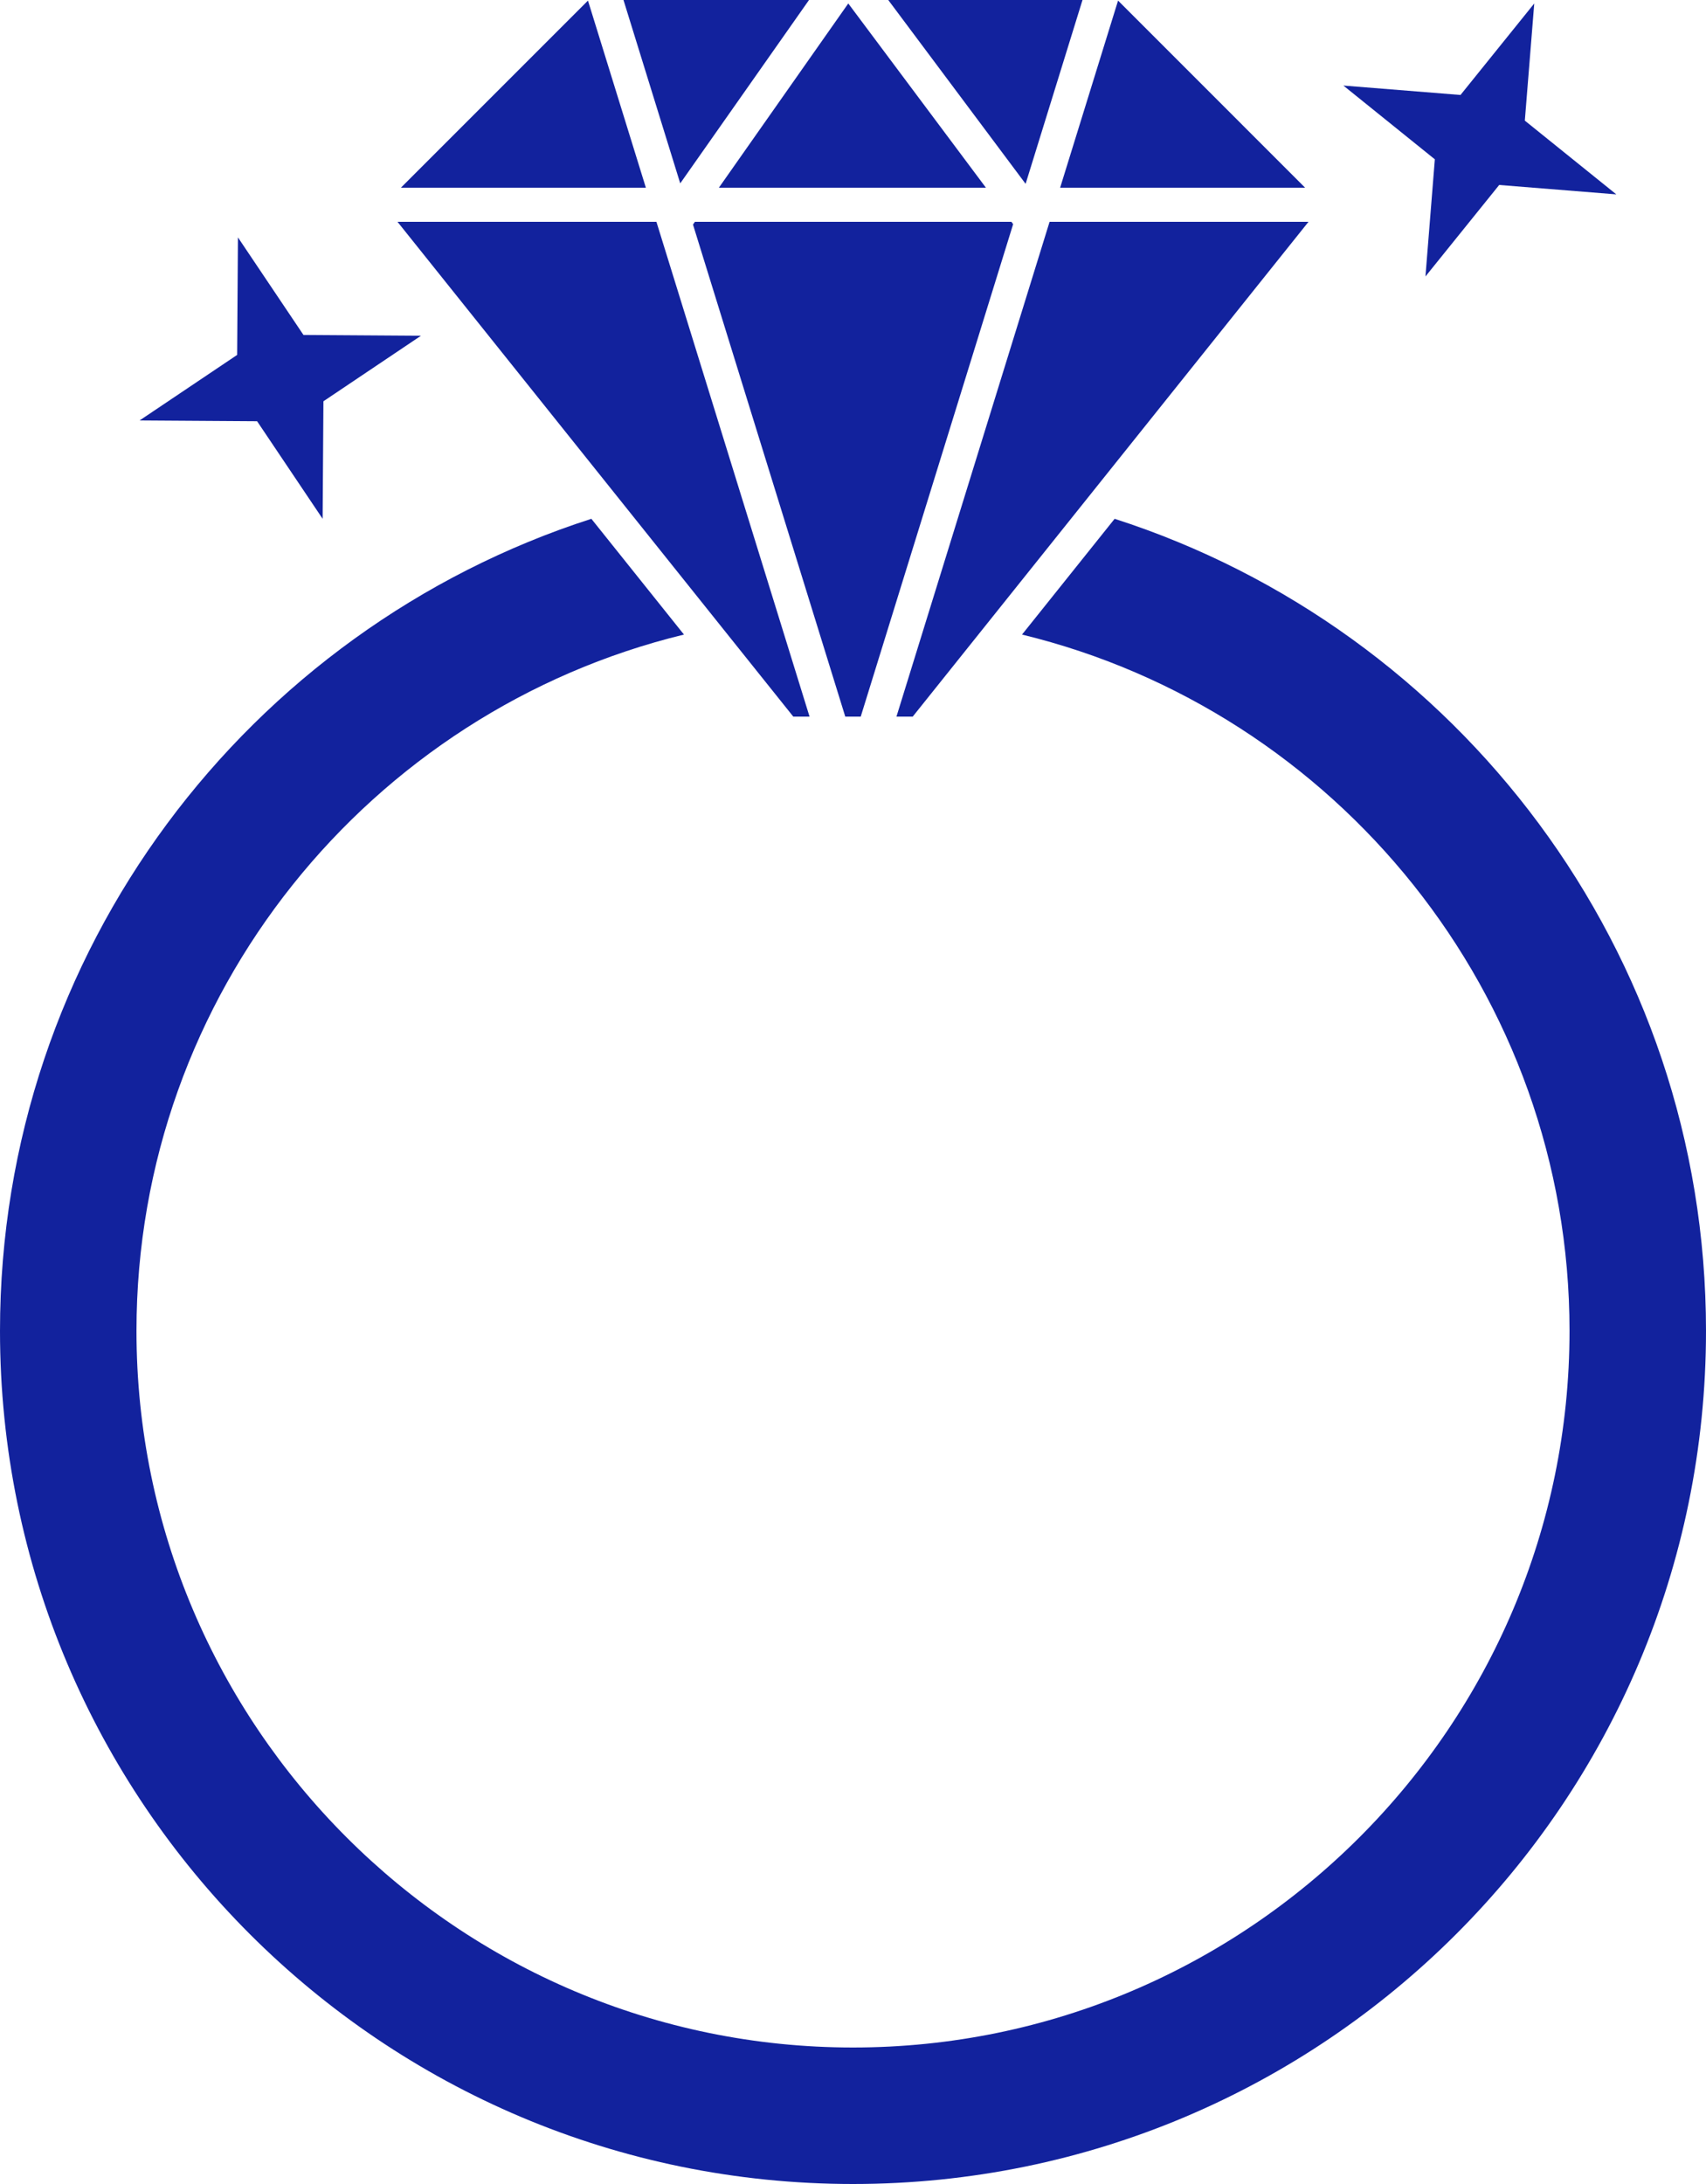 <?xml version="1.0" encoding="UTF-8" standalone="no"?><svg xmlns="http://www.w3.org/2000/svg" xmlns:xlink="http://www.w3.org/1999/xlink" fill="#000000" height="1280" preserveAspectRatio="xMidYMid meet" version="1" viewBox="500.0 360.0 1000.0 1280.0" width="1000" zoomAndPan="magnify"><g fill="#12229d" id="change1_1"><path d="M 907.344 490 L 906.207 491.609 L 995.469 780 L 1004.531 780 L 1093.871 491.371 L 1092.852 490 L 907.344 490" fill="inherit"/><path d="M 1077.906 469.996 L 997.23 362.031 L 921.395 469.996 L 1077.906 469.996" fill="inherit"/><path d="M 974.211 360.008 L 865.465 360.008 L 898.727 467.473 L 974.211 360.008" fill="inherit"/><path d="M 844.648 360.352 L 735.004 469.996 L 878.582 469.996 L 844.648 360.352" fill="inherit"/><path d="M 1265.004 469.996 L 1155.371 360.352 L 1121.418 469.996 L 1265.004 469.996" fill="inherit"/><path d="M 1134.523 360.008 L 1020.668 360.008 L 1101.18 467.754 L 1134.523 360.008" fill="inherit"/><path d="M 1267 490 L 1115.23 490 L 1025.469 780 L 1035 780 L 1267 490" fill="inherit"/><path d="M 1153.359 664.059 L 1099.078 731.91 C 1283 776.578 1420 942.551 1420 1140 C 1420 1371.59 1231.59 1560 1000 1560 C 768.414 1560 580 1371.59 580 1140 C 580 942.551 717.004 776.578 900.918 731.91 L 846.637 664.059 C 645.543 728.82 500 917.371 500 1140 C 500 1416.141 723.859 1640 1000 1640 C 1276.141 1640 1500 1416.141 1500 1140 C 1500 917.371 1354.461 728.82 1153.359 664.059" fill="inherit"/><path d="M 974.531 780 L 884.77 490 L 733 490 L 965 780 L 974.531 780" fill="inherit"/><path d="M 1393.801 430.695 L 1447.434 473.922 L 1378.781 468.406 L 1335.551 522.027 L 1341.055 453.375 L 1287.434 410.145 L 1356.098 415.66 L 1399.328 362.031 L 1393.801 430.695" fill="inherit"/><path d="M 639.004 568.012 L 639.473 499.129 L 677.879 556.309 L 746.762 556.77 L 689.582 595.18 L 689.113 664.059 L 650.703 606.879 L 581.824 606.422 L 639.004 568.012" fill="inherit"/></g></svg>